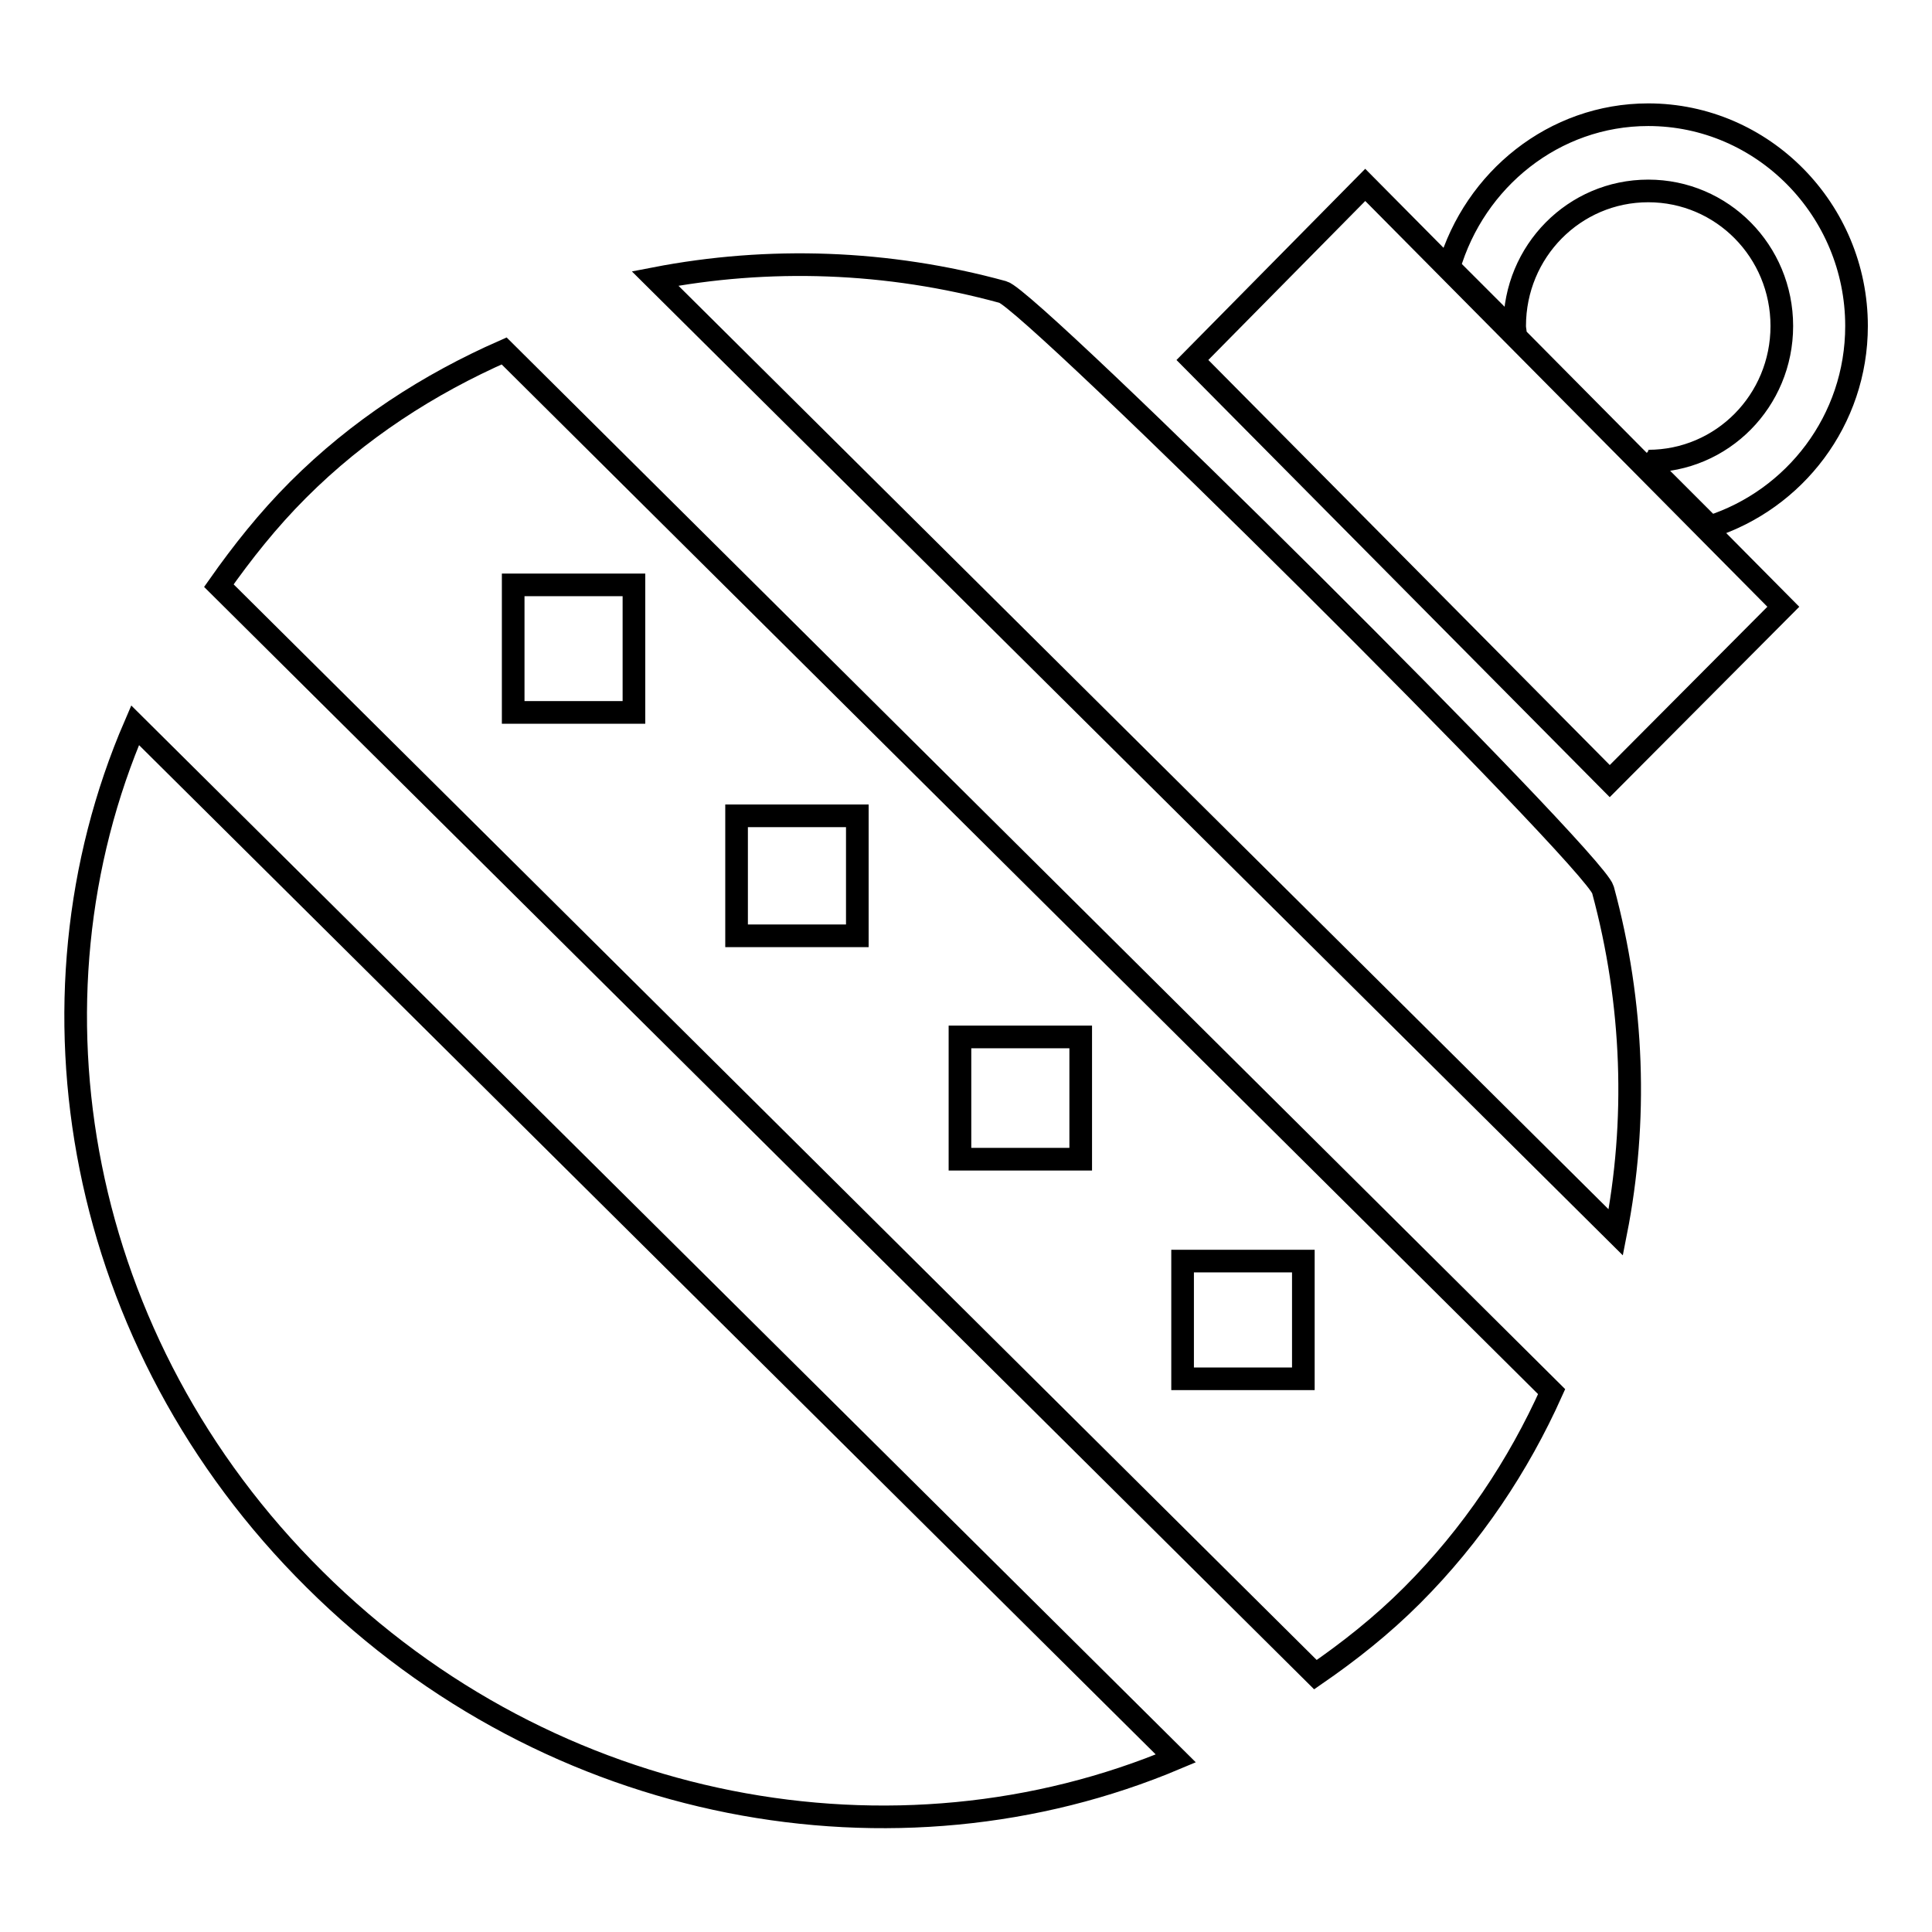 <?xml version="1.0" encoding="utf-8"?>
<!-- Svg Vector Icons : http://www.onlinewebfonts.com/icon -->
<!DOCTYPE svg PUBLIC "-//W3C//DTD SVG 1.1//EN" "http://www.w3.org/Graphics/SVG/1.1/DTD/svg11.dtd">
<svg version="1.1" xmlns="http://www.w3.org/2000/svg" xmlns:xlink="http://www.w3.org/1999/xlink" x="0px" y="0px" viewBox="0 0 256 256" enable-background="new 0 0 256 256" xml:space="preserve">
<g><g><path stroke-width="3" fill-opacity="0" stroke="#000000"  d="M132.9,38.7c-15.3-4.2-31.1-4.7-46.1-1.8l127.3,126.4c2.9-14.7,2.4-30.3-1.7-45.4C211.3,113.9,136.6,39.7,132.9,38.7L132.9,38.7z"/><path stroke-width="3" fill-opacity="0" stroke="#000000"  d="M41.7,209.3c31.5,31.3,77.1,39.3,114.1,23.7L17.9,96.1C2.1,132.7,10.1,178,41.7,209.3L41.7,209.3z"/><path stroke-width="3" fill-opacity="0" stroke="#000000"  d="M39.5,64.9c-4,4-7.4,8.3-10.5,12.7l145.3,144.3c4.5-3.1,8.8-6.5,12.8-10.5c8-8,14.1-17.2,18.5-27L66.8,46.5C56.8,50.9,47.5,56.9,39.5,64.9L39.5,64.9z M156.7,167.1h16v15.6h-16V167.1L156.7,167.1z M127.2,137.4h16v16.2h-16V137.4L127.2,137.4z M97.6,108.1h16V124h-16V108.1L97.6,108.1z M68,77.5h16v16.9H68V77.5L68,77.5z"/><path stroke-width="3" fill-opacity="0" stroke="#000000"  d="M158,47.7l55.3,55.8l23-23.1l-55.4-55.9L158,47.7z"/><path stroke-width="3" fill-opacity="0" stroke="#000000"  d="M218.4,15.2c-12.5,0-23,8.6-26.4,20.2l8.8,8.8c0-0.3-0.1-0.6-0.1-1c0-9.9,7.9-17.9,17.7-17.9c9.8,0,17.7,8,17.7,17.9c0,9.9-7.9,17.9-17.7,17.9c-0.2,0-0.4,0-0.6-0.1l8.8,8.8c11.2-3.6,19.4-14.1,19.4-26.6C246,27.8,233.6,15.2,218.4,15.2L218.4,15.2z"/></g></g>
</svg>